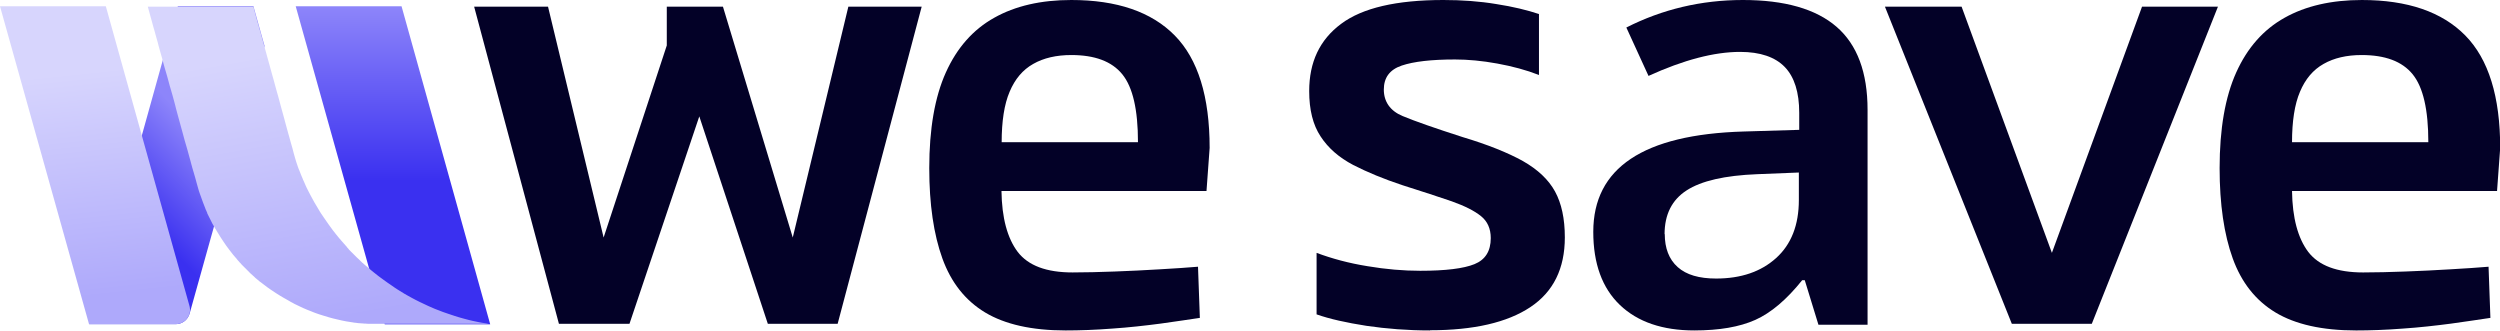 <?xml version="1.0" encoding="UTF-8"?>
<svg id="Camada_2" data-name="Camada 2" xmlns="http://www.w3.org/2000/svg" xmlns:xlink="http://www.w3.org/1999/xlink" viewBox="0 0 135.35 17.9">
  <defs>
    <style>
      .cls-1 {
        fill: url(#linear-gradient);
      }

      .cls-1, .cls-2, .cls-3, .cls-4, .cls-5 {
        stroke-width: 0px;
      }

      .cls-2 {
        fill: #030127;
      }

      .cls-3 {
        fill: url(#linear-gradient-2);
      }

      .cls-4 {
        fill: url(#linear-gradient-3);
      }

      .cls-5 {
        fill: url(#linear-gradient-4);
      }
    </style>
    <linearGradient id="linear-gradient" x1="11.17" y1="7.53" x2="7.15" y2="11.49" gradientUnits="userSpaceOnUse">
      <stop offset="0" stop-color="#8d85fa"/>
      <stop offset=".99" stop-color="#3a30f0"/>
    </linearGradient>
    <linearGradient id="linear-gradient-2" x1="5.93" y1="15.98" x2="4.65" y2="3.86" gradientUnits="userSpaceOnUse">
      <stop offset="0" stop-color="#aea9fb"/>
      <stop offset="1" stop-color="#d7d5fd"/>
    </linearGradient>
    <linearGradient id="linear-gradient-3" x1="21.27" y1=".34" x2="21.27" y2="9.91" xlink:href="#linear-gradient"/>
    <linearGradient id="linear-gradient-4" x1="18.74" y1="17.2" x2="16.12" y2="2.63" xlink:href="#linear-gradient-2"/>
  </defs>
  <g id="Layer_1" data-name="Layer 1">
    <g>
      <polygon class="cls-2" points="30.26 17.53 25.67 .36 29.67 .36 32.68 12.86 36.1 2.46 36.1 .36 39.14 .36 42.92 12.86 45.93 .36 49.9 .36 45.35 17.53 41.57 17.53 37.86 6.3 34.08 17.53 30.26 17.53"/>
      <path class="cls-2" d="M54.22,7.7h7.39c0-1.76-.28-2.98-.85-3.68-.57-.7-1.49-1.04-2.76-1.04-.81,0-1.5.16-2.06.48-.57.32-.99.82-1.28,1.51-.29.68-.43,1.6-.43,2.74ZM57.69,17.89c-1.83,0-3.28-.33-4.35-.97-1.08-.65-1.85-1.63-2.32-2.93-.47-1.3-.71-2.93-.71-4.89,0-2.12.3-3.85.9-5.18.6-1.33,1.47-2.32,2.62-2.96C54.97.32,56.36,0,58,0c2.47,0,4.34.64,5.6,1.92s1.89,3.31,1.89,6.09l-.17,2.33h-11.1c.02,1.46.32,2.56.88,3.3.57.74,1.55,1.11,2.97,1.11.69,0,1.45-.02,2.27-.05.82-.03,1.64-.07,2.46-.12.82-.05,1.51-.09,2.06-.14l.1,2.77c-.58.09-1.29.19-2.13.31-.84.11-1.72.21-2.62.27-.9.07-1.75.1-2.53.1h0Z"/>
      <path class="cls-2" d="M77.41,17.89c-1.2,0-2.34-.09-3.43-.25-1.09-.17-1.99-.37-2.7-.62v-3.33c.83.31,1.75.56,2.75.72,1,.17,1.96.25,2.86.25,1.37,0,2.35-.12,2.94-.36.59-.24.88-.71.88-1.41,0-.51-.18-.91-.53-1.19-.36-.29-.88-.55-1.58-.8-.7-.24-1.59-.53-2.66-.87-1.03-.34-1.92-.71-2.68-1.1-.76-.4-1.35-.91-1.76-1.54-.42-.63-.62-1.45-.62-2.46,0-1.57.57-2.78,1.73-3.64C73.76.43,75.6,0,78.15,0c1,0,1.96.07,2.86.22.91.14,1.68.33,2.31.54v3.3c-.69-.27-1.44-.47-2.26-.62-.82-.15-1.59-.22-2.29-.22-1.27,0-2.23.11-2.88.33-.65.22-.97.65-.97,1.3s.34,1.15,1.01,1.43c.67.28,1.76.66,3.25,1.14,1.37.41,2.46.85,3.27,1.3.81.46,1.39,1.01,1.74,1.65.35.64.53,1.47.53,2.48,0,1.69-.62,2.95-1.87,3.78s-3.06,1.25-5.43,1.25h0Z"/>
      <polygon class="cls-2" points="108.92 17.53 102.05 .36 106.2 .36 111.09 13.69 115.97 .36 120.08 .36 113.25 17.53 108.92 17.53 108.92 17.53"/>
      <path class="cls-2" d="M90.13,12.67c0,.77.23,1.37.7,1.79.47.42,1.16.62,2.08.62,1.35,0,2.43-.37,3.25-1.11.82-.74,1.23-1.79,1.23-3.14v-1.49l-2.25.09c-1.76.07-3.03.36-3.83.88-.79.51-1.19,1.3-1.19,2.37ZM101.11,17.58h-2.66l-.74-2.41h-.14c-.84,1.05-1.69,1.77-2.54,2.15-.85.38-1.95.57-3.3.57-1.72,0-3.07-.46-4.03-1.38-.96-.92-1.44-2.24-1.44-3.96,0-3.46,2.71-5.27,8.14-5.43l3.01-.09v-.92c0-1.11-.26-1.94-.78-2.48-.52-.54-1.33-.82-2.42-.82-1.4,0-3.05.43-4.96,1.3l-1.2-2.62C90,.5,92.11,0,94.36,0s3.95.48,5.07,1.45c1.12.97,1.68,2.47,1.68,4.5v11.63h0Z"/>
      <path class="cls-2" d="M124.08,7.7h7.39c0-1.76-.28-2.98-.85-3.68-.57-.7-1.49-1.04-2.76-1.04-.81,0-1.5.16-2.06.48-.57.32-.99.82-1.28,1.51-.29.68-.43,1.6-.43,2.74ZM127.55,17.89c-1.83,0-3.28-.33-4.35-.97-1.08-.65-1.85-1.63-2.32-2.93-.47-1.3-.71-2.93-.71-4.89,0-2.12.3-3.85.9-5.18.6-1.33,1.47-2.32,2.62-2.96,1.14-.64,2.54-.96,4.18-.96,2.47,0,4.34.64,5.6,1.92,1.26,1.28,1.89,3.31,1.89,6.09l-.17,2.33h-11.1c.02,1.46.32,2.56.88,3.3.57.74,1.55,1.11,2.97,1.11.69,0,1.45-.02,2.27-.05.82-.03,1.64-.07,2.46-.12.82-.05,1.51-.09,2.06-.14l.1,2.77c-.58.09-1.29.19-2.13.31-.84.11-1.72.21-2.62.27-.9.07-1.75.1-2.53.1h0Z"/>
      <g>
        <path class="cls-1" d="M14.33,2.47l-2.87,10.24-1.18,4.22s-.01.07-.03.09c-.11.31-.39.53-.74.53h-4.68l2.85-10.22,1.13-4.06.82-2.94h4.09l.6,2.14Z"/>
        <path class="cls-3" d="M10.28,16.93s-.01.07-.03.09c-.11.31-.39.53-.74.53h-4.69L0,.34h5.73l1.95,7,2.58,9.23c.03.12.04.25.01.36Z"/>
        <polygon class="cls-4" points="26.54 17.56 20.83 17.56 16.01 .34 21.74 .34 26.54 17.56"/>
        <path class="cls-5" d="M13.71.34c.03.1.06.19.08.29.02.06.03.12.05.19.03.11.06.22.09.33.02.08.05.16.07.24.01.05.03.1.04.15.02.07.04.14.06.2.03.11.06.22.09.33.02.08.05.17.07.25.03.11.06.22.09.33.02.08.05.17.07.25.03.11.06.22.09.33.02.08.05.17.07.25.03.11.06.22.09.33.03.1.05.19.08.29.02.07.04.14.06.21.02.09.05.18.07.26.03.11.06.22.09.33.03.09.05.19.08.28.02.07.04.14.06.22.03.1.05.2.08.3.02.07.04.15.06.22.03.1.05.19.08.29.02.07.04.15.06.22.03.1.05.2.08.3.02.07.04.15.06.22.03.1.05.19.08.29.02.07.04.14.06.21.02.09.05.18.07.26.03.1.06.21.09.31.02.09.05.18.07.27.02.08.05.16.07.25.04.15.09.29.14.44.03.09.06.18.1.26.05.14.11.28.17.42.02.05.04.11.07.16.03.07.06.14.09.21.02.04.03.07.05.11.04.07.07.15.11.22.04.08.08.15.12.23.04.08.08.15.12.22.05.09.1.19.16.28.07.12.15.25.22.37.02.03.03.05.05.08.03.05.07.11.11.16.02.03.04.06.06.09.08.12.17.24.25.36.08.11.16.22.24.33.06.08.12.16.19.24.03.04.06.07.09.11.04.05.07.09.12.14.02.02.03.03.04.05.03.03.05.06.08.09,0,.01.02.02.03.03.01.01.02.03.03.04,0,.01.02.02.03.03.02.02.03.04.05.06,0,.01.02.02.03.03.02.02.04.04.05.06,0,0,.02.02.02.03.03.03.06.06.08.09,0,0,.02.02.02.03.03.03.07.07.1.1.01.01.02.03.04.04.01.01.02.02.03.03.08.08.15.15.23.23,0,0,.01.01.02.02.05.04.09.09.14.13.02.02.05.05.07.07.02.02.04.04.06.06.02.02.04.03.05.05,0,0,0,0,.01,0,.04.04.08.07.12.11.03.03.07.06.11.09.02.02.05.04.07.06.05.04.09.08.14.12.05.04.11.09.16.13.08.06.16.13.24.19.08.06.15.11.23.17.08.06.17.12.25.18.14.1.28.19.42.29.08.05.16.11.25.16.09.05.17.11.26.16.07.04.14.08.21.12.07.04.15.08.22.12.06.03.11.06.17.09.15.08.3.15.45.22.06.03.13.06.19.09.04.02.07.03.11.05.1.04.2.09.3.13.09.03.17.07.26.1.06.02.12.05.18.07.1.04.2.07.29.1.11.04.22.07.33.11.16.05.31.1.47.14.1.03.2.05.3.08.07.02.14.03.21.05.11.02.22.05.33.07.1.02.2.04.29.05.08.01.17.02.25.04,0,0,.02,0,.03,0h-6.25s-.03,0-.04,0c-.03,0-.05,0-.08,0-.02,0-.04,0-.05,0-.03,0-.06,0-.09,0-.06,0-.11,0-.17-.01-.06,0-.11,0-.17-.01-.01,0-.02,0-.03,0-.04,0-.08-.01-.12-.01-.06,0-.13-.01-.19-.02-.07,0-.15-.02-.22-.03-.11-.02-.22-.03-.32-.05-.08-.02-.17-.03-.25-.05-.09-.02-.17-.04-.26-.06-.14-.03-.29-.07-.43-.11-.11-.03-.22-.07-.33-.1-.14-.04-.28-.09-.42-.14-.07-.03-.14-.05-.2-.08-.08-.03-.15-.06-.23-.09-.07-.03-.14-.06-.21-.09-.04-.02-.08-.04-.13-.06-.08-.04-.17-.08-.25-.12-.07-.03-.14-.07-.21-.11-.06-.03-.12-.06-.18-.1-.05-.03-.09-.05-.14-.08-.05-.03-.1-.06-.16-.09-.06-.03-.11-.07-.17-.1-.08-.05-.16-.1-.24-.15-.1-.07-.2-.13-.3-.2-.06-.04-.12-.08-.17-.12-.1-.07-.19-.15-.29-.22-.04-.03-.07-.06-.11-.08-.05-.04-.09-.08-.13-.11-.04-.03-.07-.06-.11-.09,0,0-.01-.01-.02-.02-.01-.01-.03-.03-.04-.04,0,0-.02-.01-.02-.02-.02-.02-.04-.04-.06-.05,0,0-.01-.02-.02-.02-.04-.03-.07-.06-.1-.09-.01-.01-.03-.02-.04-.04-.01-.01-.03-.02-.04-.04-.13-.13-.25-.25-.38-.38,0,0-.02-.02-.03-.03-.02-.02-.03-.04-.05-.06-.02-.02-.04-.04-.06-.06-.02-.02-.04-.04-.05-.06,0,0-.02-.02-.03-.03-.02-.02-.03-.04-.05-.06,0,0-.02-.02-.02-.03-.03-.03-.05-.06-.08-.09-.04-.05-.08-.09-.12-.14-.07-.09-.14-.18-.21-.27-.11-.15-.22-.29-.32-.45-.09-.13-.17-.26-.25-.39-.06-.1-.13-.21-.19-.31-.05-.09-.1-.18-.15-.26-.04-.08-.08-.16-.12-.24-.06-.11-.11-.22-.16-.32,0,0,0-.01,0-.02-.02-.05-.04-.09-.06-.14-.02-.04-.04-.08-.05-.12-.02-.04-.04-.09-.05-.13-.02-.06-.05-.12-.07-.18-.03-.08-.06-.17-.09-.25-.03-.08-.06-.16-.09-.25-.02-.05-.03-.1-.05-.15-.01-.05-.03-.09-.04-.14-.02-.08-.05-.17-.07-.25-.03-.11-.06-.22-.09-.33-.02-.08-.05-.16-.07-.24-.03-.09-.05-.18-.08-.27-.02-.09-.05-.18-.07-.26-.01-.05-.03-.1-.04-.15-.03-.1-.05-.19-.08-.29-.02-.07-.04-.14-.06-.22-.03-.09-.05-.19-.08-.28-.03-.09-.05-.18-.08-.27-.02-.09-.05-.18-.07-.26-.01-.05-.03-.1-.04-.15-.03-.1-.05-.19-.08-.29-.02-.07-.04-.15-.06-.22-.03-.1-.05-.19-.08-.29-.02-.07-.04-.15-.06-.22-.03-.1-.05-.2-.08-.3-.01-.05-.03-.1-.04-.16-.03-.1-.05-.2-.08-.3-.02-.07-.04-.14-.06-.22-.03-.09-.05-.19-.08-.28-.03-.09-.05-.18-.08-.27-.02-.09-.05-.18-.07-.26-.01-.05-.03-.1-.04-.15-.03-.09-.05-.19-.08-.28-.03-.09-.05-.18-.08-.27-.02-.08-.05-.17-.07-.25-.02-.09-.05-.18-.07-.27-.02-.07-.04-.14-.06-.21-.02-.07-.04-.14-.06-.21-.03-.1-.05-.19-.08-.29-.01-.05-.03-.1-.04-.16-.03-.09-.05-.19-.08-.28-.03-.11-.06-.22-.09-.33-.02-.08-.05-.16-.07-.24-.02-.09-.05-.18-.07-.26-.02-.08-.05-.17-.07-.25-.03-.11-.06-.22-.09-.33-.02-.06-.03-.12-.05-.18,0-.02-.02-.05-.02-.07,1.91,0,3.81,0,5.72,0Z"/>
      </g>
    </g>
  </g>
</svg>